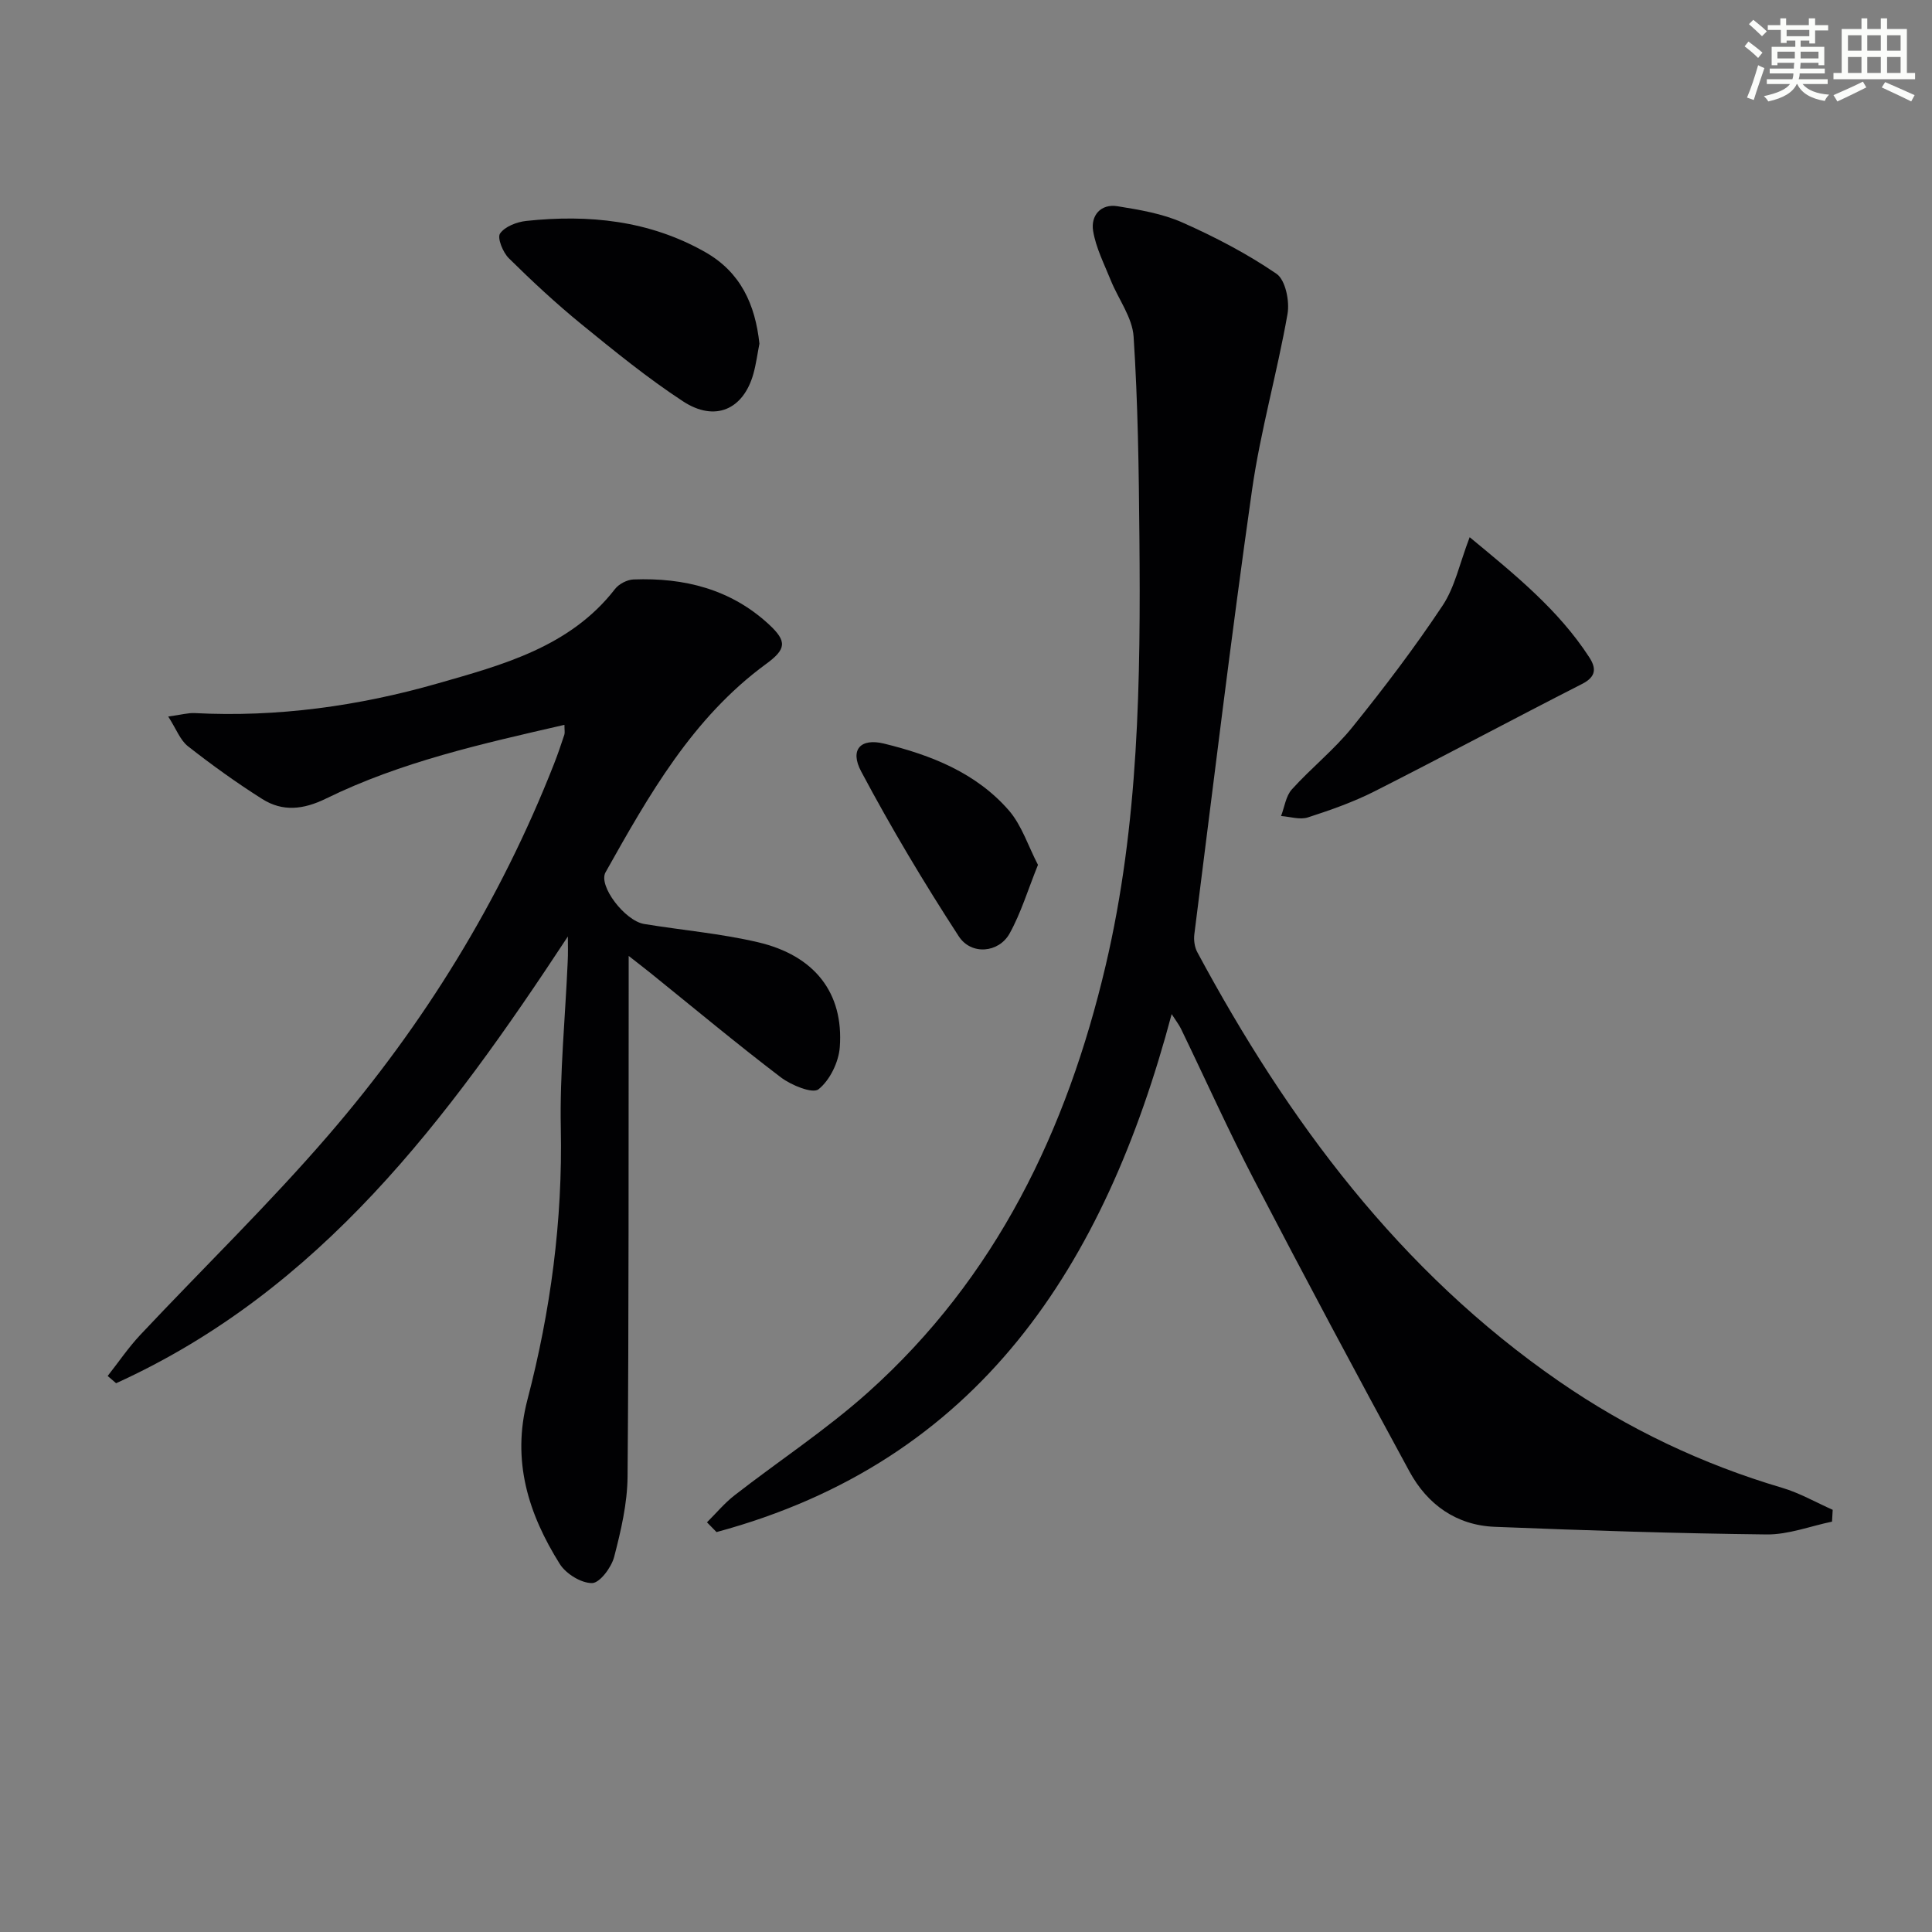 <svg enable-background="new 0 0 400 400" viewBox="0 0 400 400" xmlns="http://www.w3.org/2000/svg"><rect x="0" y="0" width="400" height="400" fill="#808080" stroke="none"/><g fill="#010103"><path d="m146.37 315.18c1.9-1.88 3.62-3.97 5.72-5.6 9.19-7.15 19-13.58 27.64-21.32 26.49-23.73 41.16-54.23 49.19-88.38 6.88-29.25 7.25-59 6.98-88.79-.12-13.81-.3-27.63-1.2-41.4-.26-3.97-3.15-7.75-4.73-11.66-1.35-3.36-3.07-6.7-3.65-10.21-.52-3.15 1.54-5.69 5.06-5.12 4.55.73 9.25 1.52 13.41 3.36 6.76 3 13.42 6.47 19.5 10.63 1.85 1.27 2.74 5.66 2.28 8.3-2.15 12.23-5.61 24.25-7.36 36.52-4.35 30.57-8.04 61.24-11.93 91.88-.16 1.22.04 2.71.62 3.77 18.74 34.86 41.89 66.05 74.91 88.85 14.19 9.8 29.58 17.12 46.15 22.02 3.63 1.07 7 3.02 10.48 4.56-.05.82-.1 1.64-.14 2.45-4.51.93-9.03 2.7-13.54 2.65-18.77-.21-37.54-.83-56.3-1.58-7.95-.32-13.93-4.62-17.64-11.44-10.88-20-21.61-40.09-32.12-60.28-5.37-10.31-10.13-20.94-15.2-31.41-.41-.84-1.01-1.6-1.92-3.02-13.87 52.06-39.79 92.53-94.23 107.24-.65-.67-1.32-1.35-1.98-2.02z"/><path d="m117.57 193.89c-24.87 37.81-51.21 73.26-93.53 92.49-.58-.5-1.17-1-1.75-1.5 2.24-2.84 4.28-5.87 6.75-8.5 12.98-13.82 26.63-27.06 39-41.41 19.76-22.92 35.53-48.47 46.64-76.75.79-2.01 1.48-4.05 2.16-6.1.14-.43.02-.95.02-2.05-17.02 3.91-33.81 7.64-49.37 15.27-4.68 2.29-8.96 2.76-13.19.09-5.32-3.36-10.44-7.05-15.39-10.93-1.61-1.26-2.41-3.56-4.08-6.15 2.69-.36 4.12-.79 5.52-.71 17.11.89 33.99-1.48 50.23-6.13 13.35-3.82 27.43-7.53 36.75-19.56.81-1.05 2.51-1.93 3.83-1.98 10.48-.4 20.14 2 28.04 9.31 3.83 3.54 3.56 5.15-.61 8.2-15.24 11.16-24.25 27.15-33.22 43.12-1.56 2.77 4 10.04 7.99 10.7 7.85 1.29 15.84 1.97 23.57 3.78 11.75 2.75 17.77 10.51 16.94 21.72-.23 3.1-2.05 6.84-4.4 8.72-1.22.98-5.65-.83-7.81-2.47-9.13-6.95-17.95-14.31-26.89-21.52-1.23-.99-2.48-1.95-4.61-3.62v6.4c-.04 33.81.05 67.62-.23 101.42-.05 5.56-1.37 11.2-2.78 16.62-.57 2.17-2.96 5.38-4.56 5.41-2.26.03-5.41-1.92-6.69-3.95-6.52-10.4-10-21.39-6.7-34.02 4.8-18.38 7.3-37.09 6.91-56.21-.23-11.43.92-22.9 1.42-34.35.1-1.78.04-3.56.04-5.34z"/><path d="m304.28 111.22c9.51 7.86 18.39 15.06 24.74 24.83 1.49 2.29 1.49 4.05-1.48 5.56-14.35 7.31-28.55 14.93-42.92 22.21-4.41 2.23-9.14 3.9-13.85 5.42-1.64.53-3.68-.16-5.54-.29.72-1.87.99-4.14 2.24-5.52 4.01-4.44 8.78-8.23 12.52-12.87 6.56-8.13 12.9-16.48 18.68-25.18 2.56-3.84 3.53-8.74 5.61-14.16z"/><path d="m157.23 71.15c-.4 2.04-.68 4.19-1.25 6.25-2.07 7.39-7.95 10.03-14.57 5.69-7.34-4.81-14.19-10.39-21-15.94-5.25-4.28-10.24-8.92-15.07-13.69-1.22-1.21-2.43-4.2-1.81-5.11 1-1.45 3.47-2.4 5.43-2.61 12.93-1.37 25.46-.12 37.04 6.45 7.33 4.16 10.36 10.82 11.23 18.96z"/><path d="m214.9 179.06c-2.08 5.15-3.51 9.95-5.88 14.22-2.23 4-7.93 4.55-10.52.57-7.2-11.08-14-22.46-20.2-34.12-2.43-4.56-.09-6.95 4.71-5.78 9.79 2.39 19.12 6.07 25.89 13.87 2.66 3.09 3.98 7.36 6 11.24z"/></g><path d="m361.2 9.6.8-1c.9.7 1.9 1.4 2.9 2.3l-.9 1.1c-1-1-2-1.8-2.8-2.4zm.5 10.6c.9-2.1 1.6-4.3 2.3-6.7.4.2.8.4 1.3.6-.7 2.1-1.5 4.3-2.2 6.6zm.4-15.2.9-.9c1 .8 2 1.6 2.8 2.4l-1 1c-.9-.9-1.8-1.7-2.7-2.5zm12.5-1.2h1.2v1.4h2.7v1.1h-2.7v2.7h-1.2v-.6h-1.8v1.3h4.9v3.8h-1.2v-.5h-3.7c0 .4-.1.9-.1 1.2h5.1v1h-5.2c0 .5-.1.9-.2 1.2h6v1h-5.2c1.1 1.3 2.9 2 5.5 2.2-.4.4-.7.8-.9 1.3-2.9-.5-4.8-1.6-5.7-3.5h-.1c-.8 1.7-2.7 2.9-5.9 3.6-.2-.4-.6-.8-.9-1.1 2.8-.6 4.6-1.4 5.4-2.5h-4.8v-1h5.3c.1-.3.2-.7.2-1.2h-4.9v-1h5c0-.4 0-.8.1-1.2h-3.5v.5h-1.2v-3.8h4.9v-1.3h-1.8v.5h-1.2v-2.7h-2.7v-1h2.6v-1.4h1.2v1.4h4.7v-1.4zm-6.6 8.3h3.6c0-.4 0-.9 0-1.4h-3.6zm1.9-4.6h4.7v-1.3h-4.7zm6.6 3.2h-3.7v1.4h3.7z" fill="#fbfcfa"/><path d="m385.3 3.8h1.3v2.2h2.8v-2.2h1.3v2.2h4.1v9.1h1.7v1.3h-16.9v-1.3h1.7v-9.1h4.1v-2.2zm.4 13.1.7 1.2c-1.8.9-3.8 1.9-6 2.9-.2-.4-.5-.8-.8-1.3 2.3-1 4.3-1.9 6.1-2.8zm-3.1-6.4h2.8v-3.2h-2.8zm0 4.6h2.8v-3.3h-2.8zm4-4.6h2.8v-3.2h-2.8zm0 4.6h2.8v-3.3h-2.8zm3.7 1.9c2.1.9 4.1 1.8 6.1 2.7l-.7 1.3c-2.2-1.1-4.2-2-6.1-2.9zm3.2-9.7h-2.8v3.2h2.8zm-2.8 7.8h2.8v-3.3h-2.8z" fill="#fbfcfa"/></svg>